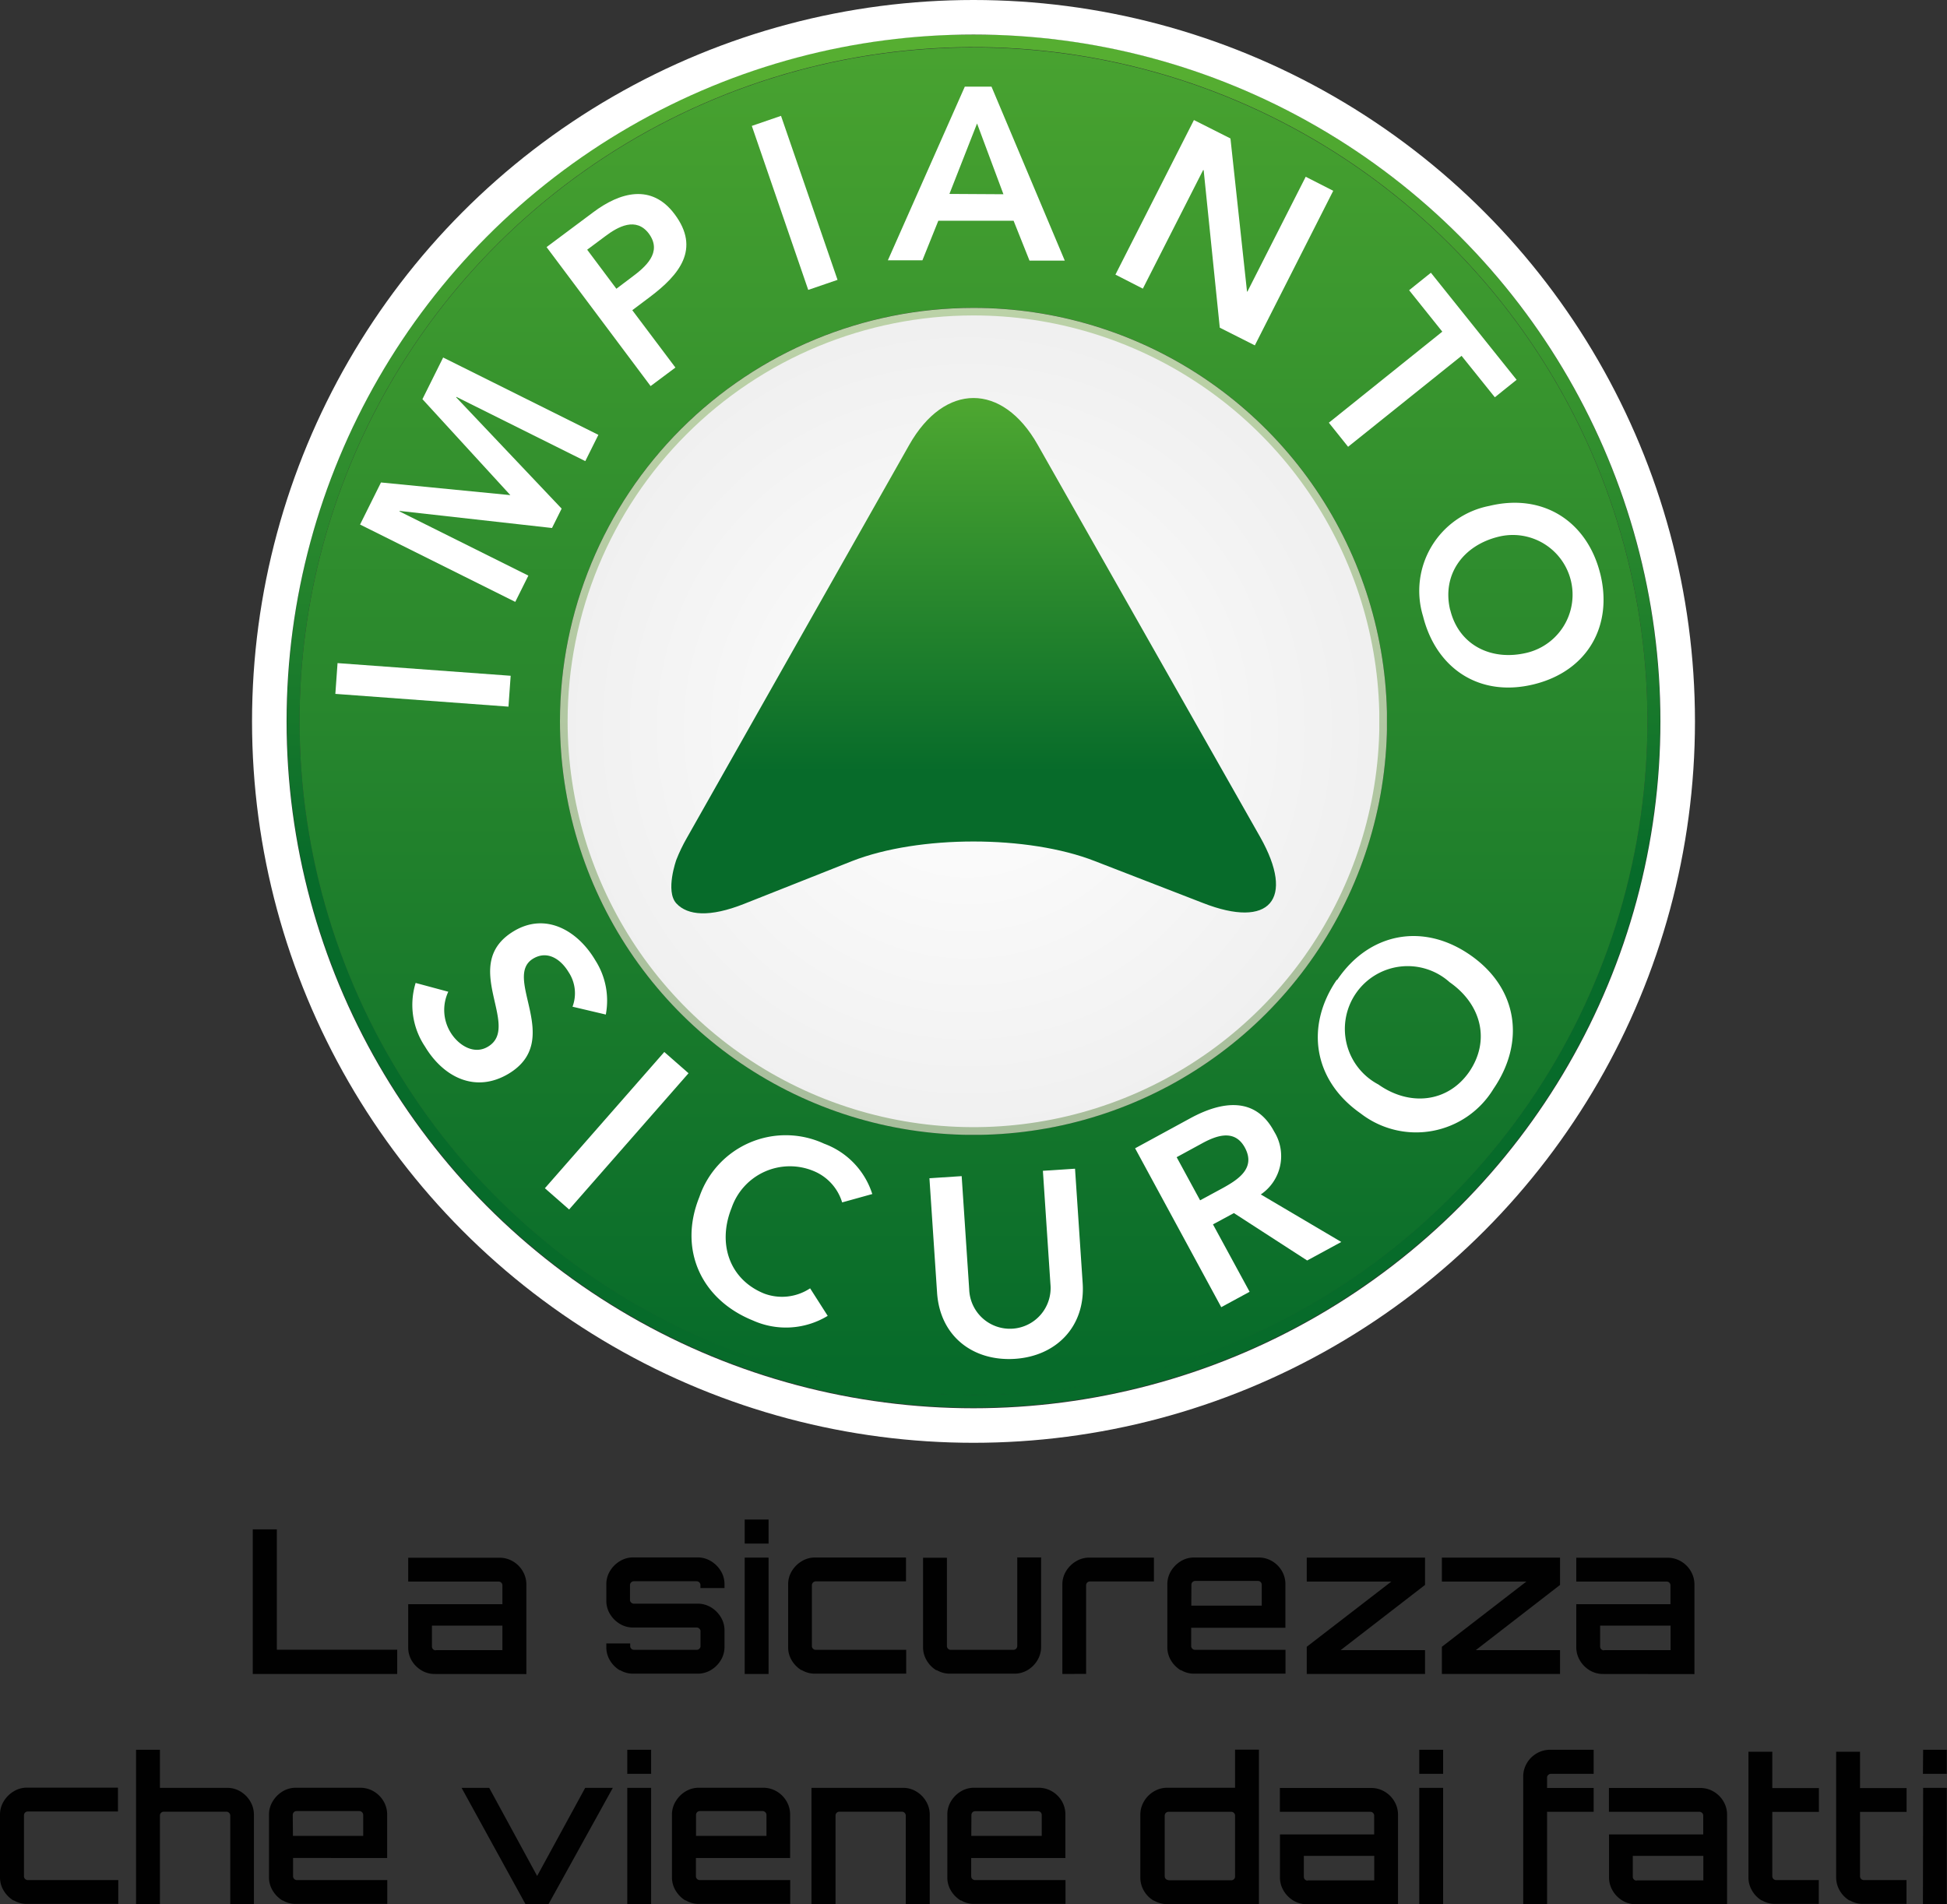 <svg xmlns="http://www.w3.org/2000/svg" xmlns:xlink="http://www.w3.org/1999/xlink" viewBox="0 0 186.02 181.95"><rect x="0" y="0" width="186.02" height="181.95" fill="#333333" stroke="none"/><defs><style>.cls-1,.cls-14{fill:none;}.cls-2{fill:#010101;}.cls-3{clip-path:url(#clip-path);}.cls-4{fill:url(#Sfumatura_senza_nome_10);}.cls-5{clip-path:url(#clip-path-2);}.cls-6{fill:url(#Sfumatura_senza_nome_7);}.cls-7{clip-path:url(#clip-path-3);}.cls-8{fill:url(#Sfumatura_senza_nome_8);}.cls-9{fill:#fff;}.cls-10{clip-path:url(#clip-path-4);}.cls-11{fill:url(#Sfumatura_senza_nome_9);}.cls-12{clip-path:url(#clip-path-5);}.cls-13{fill:url(#Sfumatura_senza_nome_10-2);}.cls-14{stroke:#fff;stroke-width:3.3px;}</style><clipPath id="clip-path" transform="translate(0 -1.72)"><path class="cls-1" d="M28.62,70.64A64.39,64.39,0,1,1,93,135,64.39,64.39,0,0,1,28.62,70.64m-1.22,0A65.61,65.61,0,1,0,93,5,65.54,65.54,0,0,0,27.4,70.64"/></clipPath><linearGradient id="Sfumatura_senza_nome_10" x1="-234.52" y1="382.85" x2="-233.52" y2="382.85" gradientTransform="translate(-28946.01 -17705.04) rotate(-90) scale(75.85)" gradientUnits="userSpaceOnUse"><stop offset="0" stop-color="#076b2a"/><stop offset="1" stop-color="#56ae31"/></linearGradient><clipPath id="clip-path-2" transform="translate(0 -1.72)"><path class="cls-1" d="M53.5,70.64A39.51,39.51,0,1,1,93,110.15,39.51,39.51,0,0,1,53.5,70.64m-24.88,0A64.39,64.39,0,1,0,93,6.25,64.38,64.38,0,0,0,28.62,70.64"/></clipPath><linearGradient id="Sfumatura_senza_nome_7" x1="-233.53" y1="380.69" x2="-232.53" y2="380.69" gradientTransform="translate(58703.27 35931.85) rotate(90) scale(153.96)" gradientUnits="userSpaceOnUse"><stop offset="0" stop-color="#56ae31"/><stop offset="1" stop-color="#076b2a"/></linearGradient><clipPath id="clip-path-3" transform="translate(0 -1.72)"><path class="cls-1" d="M53.5,70.64A39.51,39.51,0,1,0,93,31.14,39.51,39.51,0,0,0,53.5,70.64"/></clipPath><linearGradient id="Sfumatura_senza_nome_8" x1="-233.53" y1="380.68" x2="-232.53" y2="380.68" gradientTransform="translate(58648.29 35898.27) rotate(90) scale(153.82)" gradientUnits="userSpaceOnUse"><stop offset="0" stop-color="#c8dfaf"/><stop offset="1" stop-color="#a3b899"/></linearGradient><clipPath id="clip-path-4" transform="translate(0 -1.72)"><path class="cls-1" d="M54.23,70.64A38.78,38.78,0,1,0,93,31.86,38.78,38.78,0,0,0,54.23,70.64"/></clipPath><radialGradient id="Sfumatura_senza_nome_9" cx="-231.02" cy="382.7" r="1" gradientTransform="translate(9051.41 -14771.4) scale(38.78)" gradientUnits="userSpaceOnUse"><stop offset="0" stop-color="#fff"/><stop offset="1" stop-color="#f0f0f0"/></radialGradient><clipPath id="clip-path-5" transform="translate(0 -1.72)"><path class="cls-1" d="M86.87,44.23,65.62,81.79a15.51,15.51,0,0,0-1,2.08s-1.08,3,0,4.17,3.2,1.34,6.46.05L81.4,84c6.39-2.5,16.83-2.5,23.21,0l10.32,4c6.38,2.5,8.84-.33,5.47-6.3L99.15,44.23c-1.69-3-3.92-4.48-6.14-4.48s-4.45,1.49-6.14,4.48"/></clipPath><linearGradient id="Sfumatura_senza_nome_10-2" x1="-235.12" y1="384.2" x2="-234.12" y2="384.2" gradientTransform="translate(-15145.09 -9251.13) rotate(-90) scale(39.66)" xlink:href="#Sfumatura_senza_nome_10"/></defs><title>Risorsa 3</title><g id="Livello_2" data-name="Livello 2"><g id="Livello_1-2" data-name="Livello 1"><polygon class="cls-2" points="24.15 159.95 24.15 146.13 26.45 146.13 26.45 157.63 37.95 157.63 37.95 159.95 24.15 159.95"/><path class="cls-2" d="M41.55,161.67a2.45,2.45,0,0,1-1.29-.35,2.68,2.68,0,0,1-.93-.94A2.46,2.46,0,0,1,39,159.1V155h9V153.2a.36.36,0,0,0-.36-.36H39v-2.28h8.72a2.5,2.5,0,0,1,1.29.35,2.59,2.59,0,0,1,.93.93,2.5,2.5,0,0,1,.35,1.29v8.55Zm.08-2.28H48v-2.34H41.27v2a.36.36,0,0,0,.36.36" transform="translate(0 -1.72)"/><path class="cls-2" d="M59.22,161.32a2.75,2.75,0,0,1-.94-.94,2.41,2.41,0,0,1-.35-1.27v-.36h2.28V159a.36.36,0,0,0,.36.36h6a.36.36,0,0,0,.36-.36v-1.42a.33.33,0,0,0-.11-.24.35.35,0,0,0-.26-.11H60.49a2.41,2.41,0,0,1-1.27-.35,2.74,2.74,0,0,1-.94-.94,2.41,2.41,0,0,1-.35-1.27v-1.57a2.41,2.41,0,0,1,.35-1.27,2.74,2.74,0,0,1,.94-.94,2.41,2.41,0,0,1,1.27-.36h6.15a2.45,2.45,0,0,1,1.29.36,2.76,2.76,0,0,1,.94.94,2.42,2.42,0,0,1,.35,1.27v.36h-2.3v-.29a.36.36,0,0,0-.36-.36h-6a.35.35,0,0,0-.26.11.35.35,0,0,0-.11.26v1.42a.33.33,0,0,0,.11.24.35.35,0,0,0,.26.11h6.08a2.46,2.46,0,0,1,1.29.35,2.77,2.77,0,0,1,.94.94,2.42,2.42,0,0,1,.35,1.27v1.57a2.42,2.42,0,0,1-.35,1.27,2.77,2.77,0,0,1-.94.94,2.46,2.46,0,0,1-1.29.35H60.49a2.42,2.42,0,0,1-1.27-.35" transform="translate(0 -1.72)"/><path class="cls-2" d="M71.15,146.91h2.28v2.3H71.15Zm0,3.64h2.28v11.12H71.15Z" transform="translate(0 -1.72)"/><path class="cls-2" d="M76.59,161.32a2.75,2.75,0,0,1-.94-.94,2.41,2.41,0,0,1-.35-1.27v-6a2.41,2.41,0,0,1,.35-1.27,2.74,2.74,0,0,1,.94-.94,2.41,2.41,0,0,1,1.27-.36h8.7v2.28H77.94a.35.35,0,0,0-.26.11.35.35,0,0,0-.11.26V159a.36.36,0,0,0,.36.36h8.65v2.28H77.86a2.41,2.41,0,0,1-1.27-.35" transform="translate(0 -1.72)"/><path class="cls-2" d="M89.47,161.32a2.66,2.66,0,0,1-.93-.94,2.47,2.47,0,0,1-.35-1.27v-8.55h2.28V159a.36.36,0,0,0,.36.36h6a.36.36,0,0,0,.36-.36v-8.47h2.28v8.55a2.47,2.47,0,0,1-.35,1.27,2.68,2.68,0,0,1-.93.94,2.45,2.45,0,0,1-1.29.35H90.77a2.45,2.45,0,0,1-1.29-.35" transform="translate(0 -1.72)"/><path class="cls-2" d="M101.5,161.67v-8.55a2.41,2.41,0,0,1,.35-1.27,2.76,2.76,0,0,1,.94-.94,2.42,2.42,0,0,1,1.27-.36h6.19v2.28h-6.11a.36.36,0,0,0-.37.36v8.47Z" transform="translate(0 -1.72)"/><path class="cls-2" d="M112.82,161.32a2.76,2.76,0,0,1-.94-.94,2.42,2.42,0,0,1-.35-1.27v-6a2.42,2.42,0,0,1,.35-1.28,2.77,2.77,0,0,1,.94-.94,2.41,2.41,0,0,1,1.28-.35h6.15a2.5,2.5,0,0,1,1.29.35,2.6,2.6,0,0,1,.93.93,2.5,2.5,0,0,1,.34,1.29v4.14h-9V159a.36.36,0,0,0,.36.36h8.65v2.28H114.1a2.41,2.41,0,0,1-1.28-.35m1-6.15h6.73v-2a.36.36,0,0,0-.36-.36h-6a.36.36,0,0,0-.36.36Z" transform="translate(0 -1.72)"/><polygon class="cls-2" points="124.85 159.95 124.85 157.35 132.93 151.12 124.85 151.12 124.85 148.83 136.15 148.83 136.15 151.44 128.09 157.67 136.15 157.67 136.15 159.95 124.85 159.95"/><polygon class="cls-2" points="137.76 159.95 137.76 157.35 145.83 151.12 137.76 151.12 137.76 148.83 149.05 148.83 149.05 151.44 141 157.67 149.05 157.67 149.05 159.95 137.76 159.95"/><path class="cls-2" d="M153.17,161.67a2.45,2.45,0,0,1-1.29-.35,2.68,2.68,0,0,1-.93-.94,2.46,2.46,0,0,1-.35-1.28V155h9V153.2a.36.36,0,0,0-.36-.36H150.6v-2.28h8.72a2.5,2.5,0,0,1,1.29.35,2.59,2.59,0,0,1,.93.93,2.5,2.5,0,0,1,.35,1.29v8.55Zm.08-2.28h6.36v-2.34h-6.73v2a.36.36,0,0,0,.36.36" transform="translate(0 -1.72)"/><path class="cls-2" d="M1.3,183.32a2.74,2.74,0,0,1-.94-.94A2.4,2.4,0,0,1,0,181.1v-6a2.4,2.4,0,0,1,.36-1.27,2.73,2.73,0,0,1,.94-.94,2.41,2.41,0,0,1,1.27-.36h8.7v2.28H2.65a.36.36,0,0,0-.36.36V181a.36.36,0,0,0,.36.36h8.65v2.28H2.57a2.41,2.41,0,0,1-1.27-.35" transform="translate(0 -1.72)"/><path class="cls-2" d="M13,183.67V168.91h2.28v3.64H21.7a2.42,2.42,0,0,1,1.28.35,2.68,2.68,0,0,1,.93.94,2.47,2.47,0,0,1,.35,1.27v8.55H22V175.2a.35.35,0,0,0-.11-.26.33.33,0,0,0-.24-.11h-6a.36.36,0,0,0-.37.36v8.47Z" transform="translate(0 -1.72)"/><path class="cls-2" d="M27,183.32a2.75,2.75,0,0,1-.94-.94,2.41,2.41,0,0,1-.36-1.27v-6a2.41,2.41,0,0,1,.36-1.28,2.76,2.76,0,0,1,.94-.94,2.41,2.41,0,0,1,1.27-.35h6.15a2.5,2.5,0,0,1,1.29.35,2.59,2.59,0,0,1,.93.93,2.49,2.49,0,0,1,.35,1.29v4.14H28V181a.36.36,0,0,0,.36.36H37v2.28H28.26a2.41,2.41,0,0,1-1.27-.35m1-6.15H34.7v-2a.36.36,0,0,0-.11-.26.35.35,0,0,0-.26-.11h-6a.36.36,0,0,0-.36.36Z" transform="translate(0 -1.72)"/><polygon class="cls-2" points="50.21 181.95 44.1 170.83 46.74 170.83 51.32 179.25 55.91 170.83 58.55 170.83 52.4 181.95 50.21 181.95"/><path class="cls-2" d="M59.93,168.91h2.28v2.3H59.93Zm0,3.64h2.28v11.12H59.93Z" transform="translate(0 -1.72)"/><path class="cls-2" d="M65.5,183.32a2.75,2.75,0,0,1-.94-.94,2.41,2.41,0,0,1-.36-1.27v-6a2.41,2.41,0,0,1,.36-1.28,2.76,2.76,0,0,1,.94-.94,2.41,2.41,0,0,1,1.27-.35h6.15a2.5,2.5,0,0,1,1.29.35,2.59,2.59,0,0,1,.93.93,2.49,2.49,0,0,1,.35,1.29v4.14h-9V181a.36.36,0,0,0,.36.36H75.5v2.28H66.77a2.41,2.41,0,0,1-1.27-.35m1-6.15h6.73v-2a.36.36,0,0,0-.11-.26.35.35,0,0,0-.26-.11h-6a.36.36,0,0,0-.36.36Z" transform="translate(0 -1.72)"/><path class="cls-2" d="M77.53,183.67V172.55h8.74a2.42,2.42,0,0,1,1.28.35,2.68,2.68,0,0,1,.93.94,2.46,2.46,0,0,1,.35,1.27v8.55H86.54V175.2a.35.35,0,0,0-.11-.26.33.33,0,0,0-.24-.11h-6a.36.36,0,0,0-.36.36v8.47Z" transform="translate(0 -1.72)"/><path class="cls-2" d="M91.8,183.32a2.76,2.76,0,0,1-.94-.94,2.41,2.41,0,0,1-.35-1.27v-6a2.42,2.42,0,0,1,.35-1.28,2.77,2.77,0,0,1,.94-.94,2.41,2.41,0,0,1,1.28-.35h6.15a2.5,2.5,0,0,1,1.29.35,2.6,2.6,0,0,1,.93.93,2.5,2.5,0,0,1,.34,1.29v4.14h-9V181a.36.36,0,0,0,.36.36h8.65v2.28H93.08a2.41,2.41,0,0,1-1.28-.35m1-6.15h6.73v-2a.36.36,0,0,0-.36-.36h-6a.36.36,0,0,0-.36.36Z" transform="translate(0 -1.72)"/><path class="cls-2" d="M110.23,183.33a2.59,2.59,0,0,1-.93-.93,2.49,2.49,0,0,1-.35-1.29v-6a2.46,2.46,0,0,1,.35-1.27,2.65,2.65,0,0,1,.93-.94,2.45,2.45,0,0,1,1.29-.36H118v-3.64h2.28v14.76h-8.74a2.51,2.51,0,0,1-1.29-.34m1.39-1.94h6A.36.36,0,0,0,118,181V175.2a.36.36,0,0,0-.36-.36h-6a.36.36,0,0,0-.36.36V181a.36.36,0,0,0,.36.36" transform="translate(0 -1.72)"/><path class="cls-2" d="M124.86,183.67a2.45,2.45,0,0,1-1.29-.35,2.68,2.68,0,0,1-.93-.94,2.46,2.46,0,0,1-.35-1.28V177h9V175.2a.36.36,0,0,0-.36-.36h-8.65v-2.28H131a2.5,2.5,0,0,1,1.29.35,2.59,2.59,0,0,1,.93.93,2.5,2.5,0,0,1,.35,1.29v8.55Zm.08-2.28h6.36v-2.34h-6.73v2a.36.36,0,0,0,.36.36" transform="translate(0 -1.72)"/><path class="cls-2" d="M135.6,168.91h2.28v2.3H135.6Zm0,3.64h2.28v11.12H135.6Z" transform="translate(0 -1.72)"/><path class="cls-2" d="M145.53,183.67V171.48a2.49,2.49,0,0,1,.35-1.29,2.58,2.58,0,0,1,.93-.93,2.5,2.5,0,0,1,1.29-.35h4.16v2.3h-4.08a.35.35,0,0,0-.26.11.33.33,0,0,0-.11.24v1h4.45v2.28h-4.45v8.84Z" transform="translate(0 -1.72)"/><path class="cls-2" d="M156.3,183.67a2.45,2.45,0,0,1-1.29-.35,2.68,2.68,0,0,1-.93-.94,2.46,2.46,0,0,1-.35-1.28V177h9V175.2a.36.36,0,0,0-.36-.36h-8.65v-2.28h8.72a2.5,2.5,0,0,1,1.29.35,2.59,2.59,0,0,1,.93.93,2.5,2.5,0,0,1,.35,1.29v8.55Zm.08-2.28h6.36v-2.34H156v2a.36.36,0,0,0,.36.36" transform="translate(0 -1.72)"/><path class="cls-2" d="M168.33,183.32a2.66,2.66,0,0,1-.93-.94,2.47,2.47,0,0,1-.35-1.28v-12h2.28v3.47h4.45v2.28h-4.45V181a.36.36,0,0,0,.36.36h4.08v2.28h-4.16a2.45,2.45,0,0,1-1.29-.35" transform="translate(0 -1.72)"/><path class="cls-2" d="M176.71,183.32a2.66,2.66,0,0,1-.93-.94,2.47,2.47,0,0,1-.35-1.28v-12h2.28v3.47h4.45v2.28h-4.45V181a.36.36,0,0,0,.36.36h4.08v2.28H178a2.45,2.45,0,0,1-1.29-.35" transform="translate(0 -1.72)"/><path class="cls-2" d="M183.74,168.91H186v2.3h-2.28Zm0,3.64H186v11.12h-2.28Z" transform="translate(0 -1.72)"/><g class="cls-3"><rect class="cls-4" x="27.4" y="3.31" width="131.22" height="131.22"/></g><g class="cls-5"><rect class="cls-6" x="28.62" y="4.53" width="128.78" height="128.78"/></g><g class="cls-7"><rect class="cls-8" x="53.5" y="29.42" width="79.01" height="79.01"/></g><path class="cls-9" d="M54.7,97.91a3.66,3.66,0,0,0-.38-3.31c-.73-1.21-2-2.1-3.37-1.29-3,1.78,2.94,7.81-2.35,11-3.19,1.91-6.25.32-8-2.6a7.15,7.15,0,0,1-.89-6.07l3.12.84a4.1,4.1,0,0,0,.2,3.86c.73,1.22,2.23,2.21,3.59,1.39,3.26-1.94-2.82-7.88,2.49-11.05,3.07-1.83,6.12,0,7.77,2.8a7.15,7.15,0,0,1,1,5.18Z" transform="translate(0 -1.72)"/><rect class="cls-9" x="50.27" y="108.23" width="17.31" height="3.08" transform="translate(-62.47 80.01) rotate(-48.77)"/><path class="cls-9" d="M80.46,116.61a4.71,4.71,0,0,0-2.73-3,5.89,5.89,0,0,0-7.83,3.52c-1.38,3.43-.2,6.85,3.11,8.19a4.86,4.86,0,0,0,4.39-.5l1.68,2.63a7.69,7.69,0,0,1-7.15.44c-4.94-2-7.14-6.78-5.11-11.8a8.72,8.72,0,0,1,11.92-5.09,7.57,7.57,0,0,1,4.6,4.81Z" transform="translate(0 -1.72)"/><path class="cls-9" d="M103.44,124.32c.28,4.17-2.55,7-6.51,7.24s-7.12-2.15-7.4-6.32l-.73-10.94,3.08-.2.72,10.82a3.89,3.89,0,1,0,7.76-.5l-.72-10.83,3.07-.2Z" transform="translate(0 -1.72)"/><path class="cls-9" d="M108.45,111.44l5.29-2.88c2.93-1.59,6.18-2.14,8,1.29a4.43,4.43,0,0,1-1.28,6l7.69,4.54-3.26,1.77-7-4.53-2,1.08,3.5,6.44-2.71,1.47Zm8.32,3.83c1.53-.84,3.24-1.93,2.16-3.91-1-1.81-2.77-1.12-4.16-.35l-2.35,1.28,2.24,4.12Z" transform="translate(0 -1.72)"/><path class="cls-9" d="M127.76,95.35c3-4.46,8.16-5.54,12.72-2.37s5.26,8.32,2.21,12.78A8.65,8.65,0,0,1,130,108.11c-4.55-3.18-5.3-8.35-2.29-12.76m12.65,8.8c2.06-3,1.17-6.47-1.86-8.58a6,6,0,1,0-6.81,9.77c3,2.12,6.63,1.73,8.67-1.19" transform="translate(0 -1.72)"/><polygon class="cls-9" points="32.04 66.3 32.25 63.36 48.79 64.57 48.58 67.52 32.04 66.3"/><polygon class="cls-9" points="34.4 50.12 36.4 46.1 48.76 47.31 40.36 38.14 42.34 34.16 57.17 41.55 55.92 44.06 43.6 37.92 43.59 37.97 53.66 48.6 52.74 50.45 38.19 48.82 38.16 48.86 50.48 55 49.23 57.51 34.4 50.12"/><path class="cls-9" d="M52.22,25.33,56.68,22c2.56-1.92,5.57-2.76,7.77.18,2.5,3.33.45,5.8-2.35,7.91l-1.69,1.27,4.12,5.48-2.37,1.77Zm8.09,2.91c1.35-1,3-2.39,1.69-4.19-1.22-1.63-2.95-.69-4.21.27L56.1,25.58l2.79,3.73Z" transform="translate(0 -1.72)"/><polygon class="cls-9" points="71.83 12.03 74.62 11.07 80.02 26.74 77.22 27.7 71.83 12.03"/><path class="cls-9" d="M92.18,10h2.55l7,16.62-3.37,0-1.52-3.81-7.19,0-1.52,3.78-3.3,0Zm3.69,10.28-2.52-6.76-2.64,6.73Z" transform="translate(0 -1.72)"/><polygon class="cls-9" points="114.07 11.47 117.56 13.23 119.14 27.84 119.17 27.91 119.11 27.89 119.18 27.86 124.75 16.89 127.38 18.23 119.89 33 116.54 31.31 115 16.26 114.95 16.25 109.19 27.58 106.57 26.24 114.07 11.47"/><polygon class="cls-9" points="137.8 31.69 134.63 27.73 136.71 26.06 144.9 36.29 142.82 37.96 139.64 34 128.8 42.69 126.96 40.39 137.8 31.69"/><path class="cls-9" d="M152.88,56.49c1.26,5-1.19,9.36-6.35,10.62s-9.31-1.49-10.57-6.51a8.27,8.27,0,0,1,6.33-10.54c5.16-1.25,9.34,1.49,10.59,6.44M138.56,60c.81,3.34,3.9,4.92,7.33,4.09A5.7,5.7,0,1,0,143.19,53c-3.43.83-5.44,3.65-4.64,7" transform="translate(0 -1.72)"/><g class="cls-10"><rect class="cls-11" x="54.23" y="30.14" width="77.55" height="77.56"/></g><g class="cls-12"><rect class="cls-13" x="63.55" y="38.03" width="60.22" height="50.84"/></g><circle class="cls-14" cx="93.01" cy="68.93" r="67.28"/></g></g></svg>
